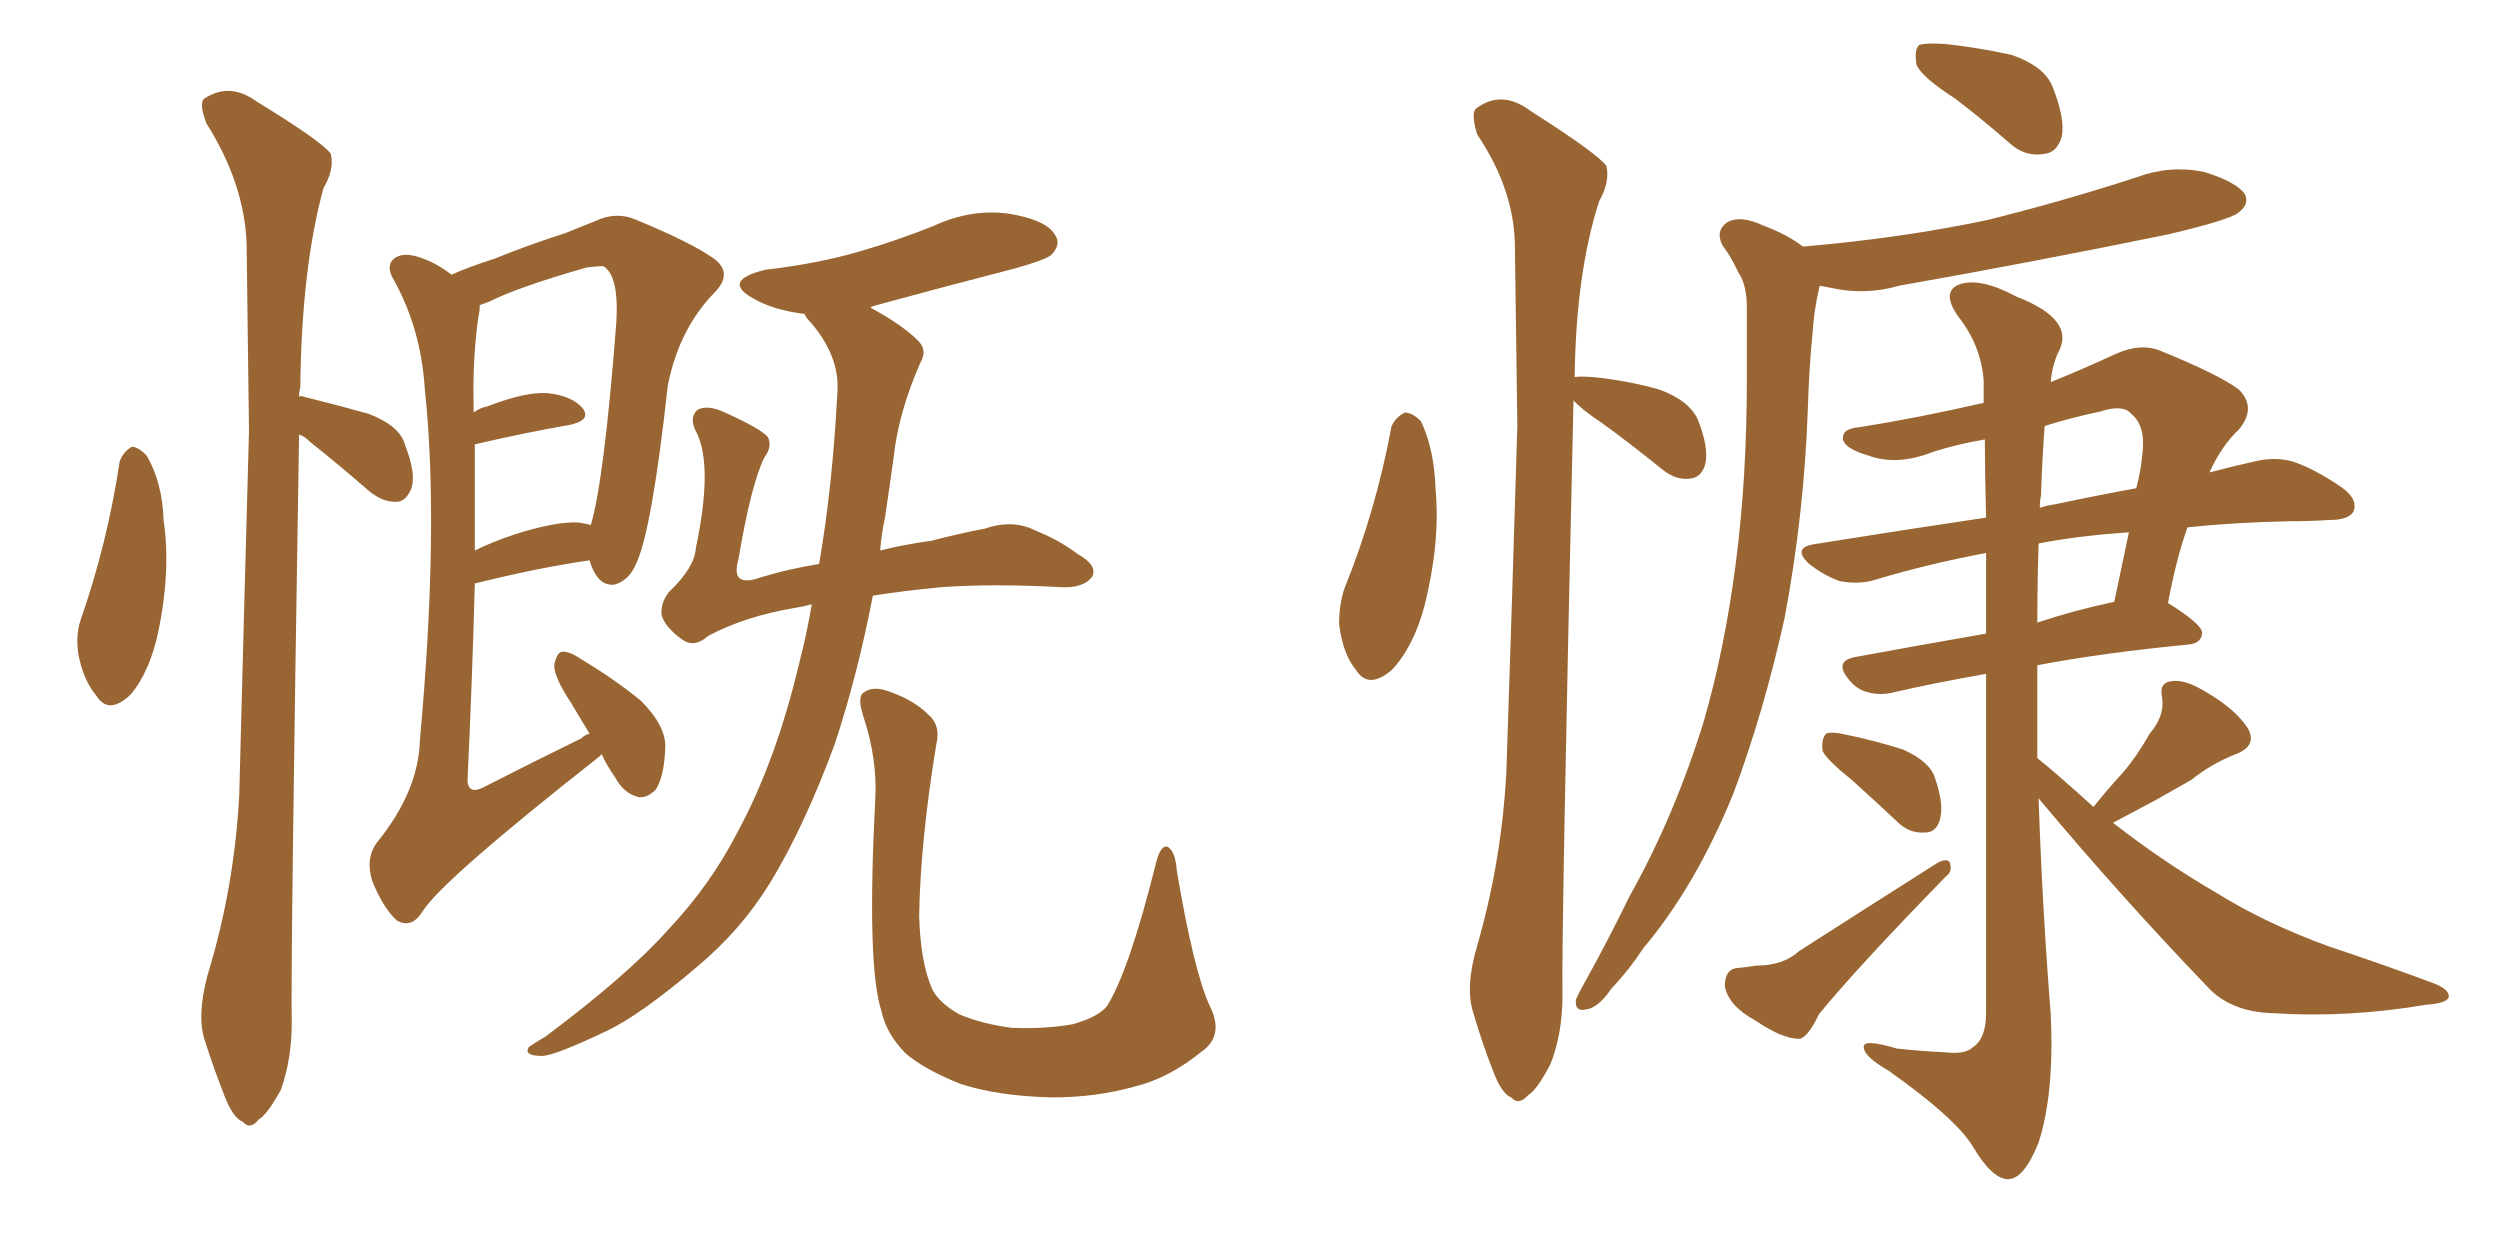 <svg xmlns="http://www.w3.org/2000/svg" xmlns:xlink="http://www.w3.org/1999/xlink" width="300" height="150"><path fill="#996633" padding="10" d="M14.36 55.37L14.36 55.37Q14.79 54.20 15.82 53.61L15.82 53.61Q16.55 53.61 17.58 54.64L17.58 54.64Q19.48 57.86 19.63 62.40L19.63 62.40Q20.51 68.41 19.04 75.59L19.04 75.59Q18.02 80.57 15.67 83.35L15.67 83.35Q13.04 85.84 11.57 83.50L11.57 83.50Q9.96 81.59 9.38 78.37L9.38 78.37Q9.08 76.17 9.67 74.41L9.67 74.41Q12.89 65.19 14.36 55.37ZM35.89 52.15L35.89 52.15Q34.86 115.58 35.01 122.75L35.01 122.75Q35.01 127.15 33.69 130.81L33.69 130.81Q32.08 133.74 31.05 134.33L31.05 134.33Q30.03 135.64 29.15 134.62L29.15 134.62Q27.98 134.18 26.95 131.54L26.95 131.54Q25.63 128.17 24.61 124.95L24.61 124.95Q23.58 122.02 24.90 117.04L24.90 117.04Q28.13 106.49 28.71 95.36L28.71 95.36Q29.30 72.51 29.88 51.71L29.88 51.71Q29.74 39.70 29.59 29.15L29.59 29.15Q29.30 21.97 24.76 14.79L24.76 14.79Q23.88 12.45 24.46 11.87L24.46 11.87Q27.54 9.81 30.76 12.16L30.76 12.16Q38.67 16.99 39.70 18.46L39.70 18.46Q40.14 20.36 38.82 22.56L38.82 22.56Q36.18 32.23 36.04 46.44L36.04 46.44Q35.89 47.02 35.89 47.61L35.89 47.61Q36.04 47.46 36.47 47.61L36.47 47.61Q40.58 48.63 44.24 49.66L44.24 49.66Q48.05 51.12 48.63 53.47L48.63 53.47Q49.95 56.84 49.37 58.59L49.37 58.59Q48.78 60.06 47.75 60.21L47.75 60.21Q46.00 60.35 44.24 58.89L44.24 58.89Q40.72 55.81 37.21 53.03L37.21 53.03Q36.47 52.29 35.89 52.15ZM72.22 90.53L72.22 90.53Q72.07 90.53 72.07 90.67L72.07 90.67Q52.88 105.76 50.68 109.42L50.68 109.42Q49.37 111.47 47.61 110.45L47.61 110.45Q46.00 108.98 44.68 105.76L44.68 105.76Q43.80 102.98 45.26 101.07L45.26 101.07Q50.24 94.92 50.39 88.77L50.39 88.77Q52.73 63.13 50.98 46.73L50.98 46.73Q50.54 39.55 47.31 33.69L47.31 33.69Q46.14 31.79 47.46 30.91L47.46 30.91Q48.63 30.18 50.83 31.05L50.83 31.05Q52.44 31.64 54.20 32.96L54.20 32.96Q56.10 32.08 59.33 31.05L59.33 31.05Q63.28 29.44 67.82 27.98L67.82 27.98Q70.02 27.10 71.48 26.51L71.48 26.51Q73.97 25.34 76.32 26.37L76.32 26.37Q83.06 29.15 85.69 31.05L85.69 31.05Q88.04 32.81 85.69 35.16L85.69 35.16Q81.45 39.55 80.13 46.29L80.13 46.29Q78.22 63.72 76.32 67.68L76.32 67.68Q75.44 69.73 73.68 70.17L73.68 70.17Q72.07 70.31 71.19 68.41L71.19 68.41Q70.90 67.82 70.75 67.24L70.75 67.24Q64.60 68.12 56.98 70.02L56.98 70.02Q56.69 81.01 56.10 93.75L56.10 93.75Q56.25 95.36 58.01 94.48L58.01 94.48Q64.31 91.26 69.73 88.62L69.73 88.62Q70.17 88.18 70.75 88.04L70.75 88.04Q69.58 86.13 68.55 84.38L68.55 84.38Q66.50 81.30 66.50 79.83L66.50 79.83Q66.80 78.37 67.38 78.22L67.38 78.22Q68.26 78.08 69.73 79.10L69.73 79.10Q73.68 81.45 76.90 84.08L76.90 84.08Q79.98 87.16 79.83 89.79L79.83 89.79Q79.69 93.31 78.66 94.78L78.66 94.78Q77.64 95.80 76.61 95.65L76.61 95.65Q74.85 95.21 73.83 93.31L73.83 93.31Q72.80 91.85 72.22 90.53ZM56.98 53.32L56.98 53.32Q56.98 59.33 56.98 66.06L56.98 66.06Q59.03 65.04 61.67 64.16L61.67 64.16Q66.65 62.55 69.43 62.70L69.43 62.70Q70.31 62.84 70.90 62.99L70.90 62.99Q72.51 57.57 73.97 38.53L73.97 38.53Q74.27 32.96 72.36 31.93L72.36 31.93Q71.92 31.93 70.46 32.08L70.46 32.08Q62.26 34.42 58.74 36.18L58.74 36.18Q58.01 36.47 57.57 36.62L57.57 36.62Q57.57 37.35 57.42 37.94L57.42 37.94Q56.69 42.92 56.84 48.78L56.84 48.78Q56.84 49.07 56.84 49.51L56.84 49.51Q57.57 48.93 58.45 48.78L58.45 48.78Q62.99 47.02 65.63 47.17L65.63 47.17Q68.55 47.46 69.87 48.93L69.87 48.93Q71.04 50.39 68.41 50.98L68.41 50.98Q63.28 51.86 56.98 53.32ZM97.41 72.51L97.41 72.51Q96.39 72.80 95.36 72.95L95.36 72.95Q89.36 73.97 84.96 76.32L84.96 76.32Q83.35 77.78 81.88 76.76L81.88 76.76Q79.83 75.29 79.39 73.83L79.39 73.83Q79.25 72.36 80.27 71.04L80.27 71.04Q83.35 68.12 83.50 65.77L83.50 65.77Q85.55 56.10 83.64 52.00L83.64 52.00Q82.62 50.24 83.64 49.22L83.64 49.22Q84.81 48.49 87.01 49.51L87.01 49.51Q91.26 51.42 92.14 52.44L92.14 52.44Q92.72 53.61 91.70 54.93L91.70 54.93Q90.09 58.30 88.62 67.09L88.62 67.09Q87.60 70.61 91.26 69.29L91.26 69.29Q94.63 68.26 98.29 67.68L98.29 67.68Q99.90 58.45 100.49 47.02L100.49 47.02Q100.78 42.77 97.27 38.67L97.27 38.67Q96.68 38.09 96.53 37.65L96.53 37.65Q96.39 37.65 96.39 37.65L96.39 37.65Q92.87 37.21 90.53 35.89L90.53 35.89Q86.43 33.69 91.85 32.37L91.85 32.37Q98.14 31.64 103.13 30.18L103.13 30.18Q107.67 28.86 112.06 27.10L112.06 27.10Q116.46 25.05 121.00 25.63L121.00 25.63Q125.54 26.37 126.56 28.13L126.56 28.13Q127.44 29.30 126.12 30.62L126.12 30.62Q125.39 31.20 121.73 32.23L121.73 32.23Q113.23 34.42 105.18 36.62L105.18 36.62Q104.59 36.77 104.44 36.91L104.44 36.91Q108.25 38.96 110.16 40.87L110.16 40.87Q111.33 42.04 110.45 43.51L110.45 43.51Q107.81 49.51 107.23 54.93L107.23 54.93Q106.79 58.15 106.20 62.11L106.20 62.11Q105.76 64.16 105.62 66.06L105.62 66.06Q108.54 65.33 111.77 64.89L111.77 64.89Q115.14 64.01 118.21 63.43L118.21 63.43Q121.58 62.26 124.37 63.72L124.37 63.72Q127.00 64.75 129.35 66.50L129.35 66.50Q131.69 67.82 131.10 69.14L131.10 69.14Q130.08 70.61 127.29 70.46L127.29 70.46Q119.24 70.02 112.94 70.46L112.94 70.46Q108.40 70.90 104.74 71.48L104.74 71.48Q102.98 80.71 100.20 89.21L100.20 89.21Q96.53 99.17 92.43 105.91L92.43 105.91Q88.92 111.62 83.64 116.02L83.64 116.02Q76.76 121.88 72.66 123.78L72.66 123.78Q66.50 126.71 65.04 126.71L65.04 126.71Q62.84 126.71 63.43 125.68L63.43 125.68Q64.01 125.24 65.48 124.37L65.48 124.37Q75.29 117.04 80.13 111.62L80.13 111.62Q85.25 106.20 88.48 99.90L88.48 99.90Q93.16 91.26 95.95 79.39L95.95 79.39Q96.83 76.03 97.41 72.51ZM145.17 120.70L145.17 120.70L145.17 120.70Q146.92 124.22 144.29 126.12L144.29 126.12Q140.33 129.35 136.23 130.37L136.23 130.37Q131.54 131.69 126.27 131.69L126.27 131.69Q119.82 131.54 115.28 130.08L115.28 130.08Q110.89 128.32 108.69 126.42L108.69 126.42Q106.35 124.07 105.76 121.29L105.76 121.29Q104.00 115.87 105.03 95.95L105.03 95.95Q105.32 91.11 103.56 85.84L103.56 85.84Q102.83 83.50 103.71 83.06L103.71 83.06Q104.74 82.32 106.49 82.91L106.49 82.91Q109.57 83.94 111.33 85.69L111.33 85.69Q112.94 87.01 112.35 89.36L112.35 89.36Q110.45 100.93 110.30 109.86L110.30 109.86Q110.45 115.58 111.91 118.80L111.91 118.80Q112.79 120.41 115.14 121.73L115.14 121.73Q117.92 122.90 121.44 123.34L121.44 123.34Q125.54 123.49 128.76 122.90L128.76 122.90Q131.84 122.02 132.86 120.70L132.86 120.70Q135.50 116.46 138.72 103.56L138.72 103.56Q139.31 101.22 140.19 101.66L140.19 101.66Q141.06 102.25 141.21 104.44L141.21 104.44Q143.26 116.60 145.17 120.70ZM166.99 51.12L166.99 51.12Q167.58 49.95 168.60 49.51L168.60 49.51Q169.48 49.51 170.51 50.54L170.51 50.54Q172.12 53.91 172.27 58.74L172.27 58.74Q172.85 65.04 170.95 72.66L170.95 72.66Q169.63 77.64 166.99 80.42L166.99 80.42Q164.21 82.76 162.74 80.42L162.74 80.42Q161.13 78.52 160.69 74.85L160.69 74.85Q160.69 72.66 161.28 70.75L161.28 70.75Q165.09 61.38 166.99 51.12ZM188.82 48.05L188.82 48.05Q187.35 112.35 187.50 119.38L187.50 119.38Q187.50 124.07 186.04 127.73L186.04 127.73Q184.42 130.81 183.40 131.40L183.40 131.40Q182.23 132.71 181.35 131.69L181.35 131.69Q180.18 131.25 179.15 128.47L179.15 128.47Q177.83 125.10 176.81 121.58L176.81 121.58Q175.78 118.51 177.25 113.53L177.25 113.53Q180.18 103.42 180.76 92.72L180.76 92.72Q181.49 71.04 182.08 51.12L182.08 51.12Q181.93 39.84 181.79 29.74L181.79 29.74Q181.79 22.85 177.25 16.11L177.25 16.11Q176.51 13.62 177.10 13.04L177.10 13.04Q180.18 10.69 183.69 13.33L183.69 13.33Q191.75 18.46 192.77 19.92L192.77 19.92Q193.21 21.83 191.89 24.17L191.89 24.17Q189.11 32.81 188.96 45.26L188.96 45.26Q189.40 45.12 191.31 45.26L191.31 45.26Q195.41 45.70 199.07 46.73L199.07 46.73Q202.73 48.05 203.76 50.39L203.76 50.39Q205.08 53.76 204.64 55.66L204.64 55.66Q204.20 57.28 202.88 57.42L202.88 57.42Q201.12 57.71 199.37 56.25L199.37 56.25Q195.56 53.17 192.33 50.83L192.33 50.83Q189.70 49.07 188.82 48.05ZM234.67 11.87L234.67 11.87Q230.57 9.23 229.98 7.76L229.98 7.76Q229.69 6.01 230.27 5.42L230.27 5.42Q231.01 5.13 233.35 5.27L233.35 5.27Q237.45 5.71 241.41 6.59L241.41 6.59Q245.21 7.91 246.24 10.25L246.24 10.25Q247.85 14.21 247.41 16.41L247.41 16.41Q246.83 18.31 245.36 18.46L245.36 18.46Q243.02 18.90 241.11 17.14L241.11 17.14Q237.74 14.21 234.67 11.87ZM218.41 34.28L218.41 34.28Q218.26 34.57 218.26 34.72L218.26 34.72Q217.68 37.35 217.53 39.70L217.53 39.70Q217.09 44.09 216.94 49.07L216.94 49.07Q216.50 61.67 214.16 74.12L214.16 74.12Q211.67 85.40 208.01 95.21L208.01 95.21Q203.47 106.35 197.17 113.82L197.17 113.82Q195.56 116.31 193.36 118.65L193.36 118.65Q191.75 121.00 190.28 121.14L190.28 121.14Q188.96 121.44 189.11 119.97L189.11 119.97Q189.40 119.24 189.99 118.21L189.99 118.21Q192.92 112.94 195.56 107.52L195.56 107.52Q200.98 97.85 204.49 86.43L204.49 86.43Q206.98 77.78 208.30 67.53L208.30 67.53Q209.62 57.28 209.62 45.70L209.62 45.70Q209.62 41.02 209.62 36.91L209.62 36.91Q209.62 34.13 208.59 32.67L208.59 32.67Q207.71 30.76 206.69 29.44L206.69 29.44Q205.81 27.69 207.28 26.66L207.28 26.66Q208.89 25.78 211.67 27.10L211.67 27.10Q214.45 28.13 216.36 29.59L216.36 29.59Q228.37 28.56 238.62 26.37L238.62 26.37Q248.00 24.02 256.49 21.24L256.49 21.24Q260.45 19.78 264.55 20.65L264.55 20.65Q268.36 21.83 269.38 23.29L269.38 23.29Q269.97 24.46 268.65 25.49L268.65 25.49Q267.63 26.37 260.16 28.13L260.16 28.13Q243.75 31.49 227.93 34.28L227.93 34.28Q223.83 35.45 219.87 34.57L219.87 34.57Q218.99 34.42 218.41 34.28ZM222.22 93.60L222.22 93.60Q219.14 91.11 218.70 90.09L218.70 90.09Q218.55 88.62 219.14 88.04L219.14 88.04Q219.73 87.74 221.63 88.18L221.63 88.18Q225.15 88.92 228.37 89.94L228.37 89.94Q231.59 91.41 232.18 93.31L232.18 93.31Q233.35 96.68 232.76 98.44L232.76 98.44Q232.32 99.90 231.01 99.90L231.01 99.90Q229.10 100.05 227.64 98.58L227.64 98.58Q224.85 95.95 222.22 93.60ZM208.45 116.16L208.45 116.16Q209.91 116.02 210.79 115.87L210.79 115.87Q214.01 115.87 215.92 114.11L215.92 114.11Q223.24 109.42 232.47 103.56L232.47 103.56Q233.50 102.98 233.94 103.42L233.94 103.42Q234.38 104.59 233.50 105.18L233.50 105.18Q222.66 116.31 218.26 121.73L218.26 121.73Q216.94 124.51 215.92 124.66L215.92 124.66Q213.87 124.66 210.64 122.46L210.64 122.46Q207.42 120.70 206.98 118.36L206.98 118.36Q206.98 116.31 208.45 116.16ZM251.22 96.83L251.22 96.83Q252.98 94.63 254.74 92.72L254.74 92.72Q256.49 90.67 257.96 88.04L257.96 88.04Q259.86 85.84 259.42 83.50L259.42 83.50Q259.13 81.88 260.60 81.74L260.60 81.74Q262.21 81.45 264.99 83.20L264.99 83.20Q268.21 85.11 269.68 87.30L269.68 87.30Q271.00 89.50 268.21 90.53L268.21 90.53Q265.28 91.70 262.94 93.60L262.94 93.60Q260.89 94.78 258.54 96.09L258.54 96.09Q256.35 97.27 253.56 98.73L253.56 98.73Q259.57 103.42 265.87 107.08L265.87 107.08Q271.73 110.74 279.35 113.53L279.35 113.53Q286.38 115.87 292.24 118.07L292.24 118.07Q293.99 118.80 293.85 119.68L293.85 119.68Q293.55 120.41 291.21 120.56L291.21 120.56Q281.69 122.17 272.75 121.58L272.75 121.58Q267.63 121.44 264.84 118.36L264.84 118.36Q254.30 107.37 244.63 95.80L244.63 95.80Q245.07 108.84 246.09 121.73L246.09 121.73Q246.53 131.25 244.63 137.11L244.63 137.11Q242.87 141.50 240.97 141.50L240.97 141.50Q239.06 141.50 236.72 137.55L236.72 137.55Q234.67 134.18 226.61 128.47L226.61 128.47Q223.83 126.86 223.68 125.83L223.68 125.83Q223.24 124.51 227.64 125.83L227.64 125.83Q230.27 126.12 233.35 126.27L233.35 126.27Q235.84 126.56 236.72 125.68L236.72 125.68Q238.33 124.66 238.33 121.58L238.33 121.58Q238.33 97.27 238.33 80.86L238.33 80.86Q231.74 82.03 227.34 83.06L227.34 83.06Q225.59 83.50 224.12 83.06L224.12 83.06Q222.80 82.76 221.78 81.45L221.78 81.45Q220.02 79.25 222.80 78.81L222.80 78.81Q229.98 77.49 238.33 76.03L238.33 76.03Q238.33 70.46 238.33 66.36L238.33 66.36Q231.30 67.68 225 69.58L225 69.58Q223.10 70.17 220.75 69.73L220.75 69.73Q218.70 68.99 216.94 67.53L216.94 67.53Q215.19 65.77 217.53 65.33L217.53 65.33Q228.52 63.57 238.33 62.11L238.33 62.11Q238.18 56.40 238.18 52.73L238.18 52.73Q234.81 53.32 232.03 54.20L232.03 54.20Q227.64 55.96 224.12 54.64L224.12 54.64Q221.63 53.91 221.19 52.88L221.19 52.88Q220.90 51.42 223.10 51.27L223.10 51.27Q230.42 50.10 238.04 48.34L238.04 48.34Q238.04 46.29 238.04 45.70L238.04 45.70Q237.74 41.46 234.96 37.94L234.96 37.94Q232.91 35.01 235.11 34.13L235.11 34.13Q237.60 33.25 241.99 35.60L241.99 35.60Q249.17 38.38 246.97 42.33L246.97 42.33Q246.24 43.95 246.09 45.85L246.09 45.85Q249.76 44.38 253.86 42.48L253.86 42.48Q256.79 41.16 259.13 42.04L259.13 42.04Q266.31 44.97 268.65 46.73L268.65 46.73Q270.85 48.93 268.65 51.56L268.65 51.56Q266.60 53.47 265.14 56.69L265.14 56.69Q267.92 55.96 270.56 55.37L270.56 55.37Q272.90 54.79 275.10 55.37L275.10 55.37Q277.73 56.25 280.96 58.45L280.96 58.45Q283.01 59.91 282.42 61.38L282.42 61.38Q281.84 62.40 279.49 62.40L279.49 62.40Q277.29 62.55 274.66 62.55L274.66 62.55Q267.92 62.70 262.50 63.28L262.50 63.28Q261.18 66.94 260.16 72.36L260.16 72.36Q264.40 75 264.26 76.03L264.26 76.03Q264.11 77.20 262.65 77.34L262.65 77.34Q252.10 78.37 244.48 79.83L244.48 79.83Q244.48 85.25 244.48 90.97L244.48 90.97Q246.68 92.72 251.22 96.83ZM244.63 65.33L244.63 65.33Q244.48 69.87 244.48 74.71L244.48 74.71Q248.88 73.24 253.71 72.22L253.71 72.22Q254.59 67.97 255.47 63.87L255.47 63.87Q249.32 64.31 244.78 65.19L244.78 65.19Q244.63 65.19 244.63 65.33ZM244.92 59.47L244.92 59.47L244.92 59.47Q244.78 60.06 244.78 60.94L244.78 60.94Q245.65 60.64 246.68 60.50L246.68 60.50Q251.51 59.47 256.35 58.59L256.35 58.59Q256.93 56.40 257.08 54.49L257.08 54.49Q257.52 51.12 255.76 49.66L255.76 49.66Q254.74 48.49 252.10 49.37L252.10 49.37Q248.58 50.10 245.36 51.12L245.36 51.12Q245.07 54.93 244.92 59.47Z"/></svg>